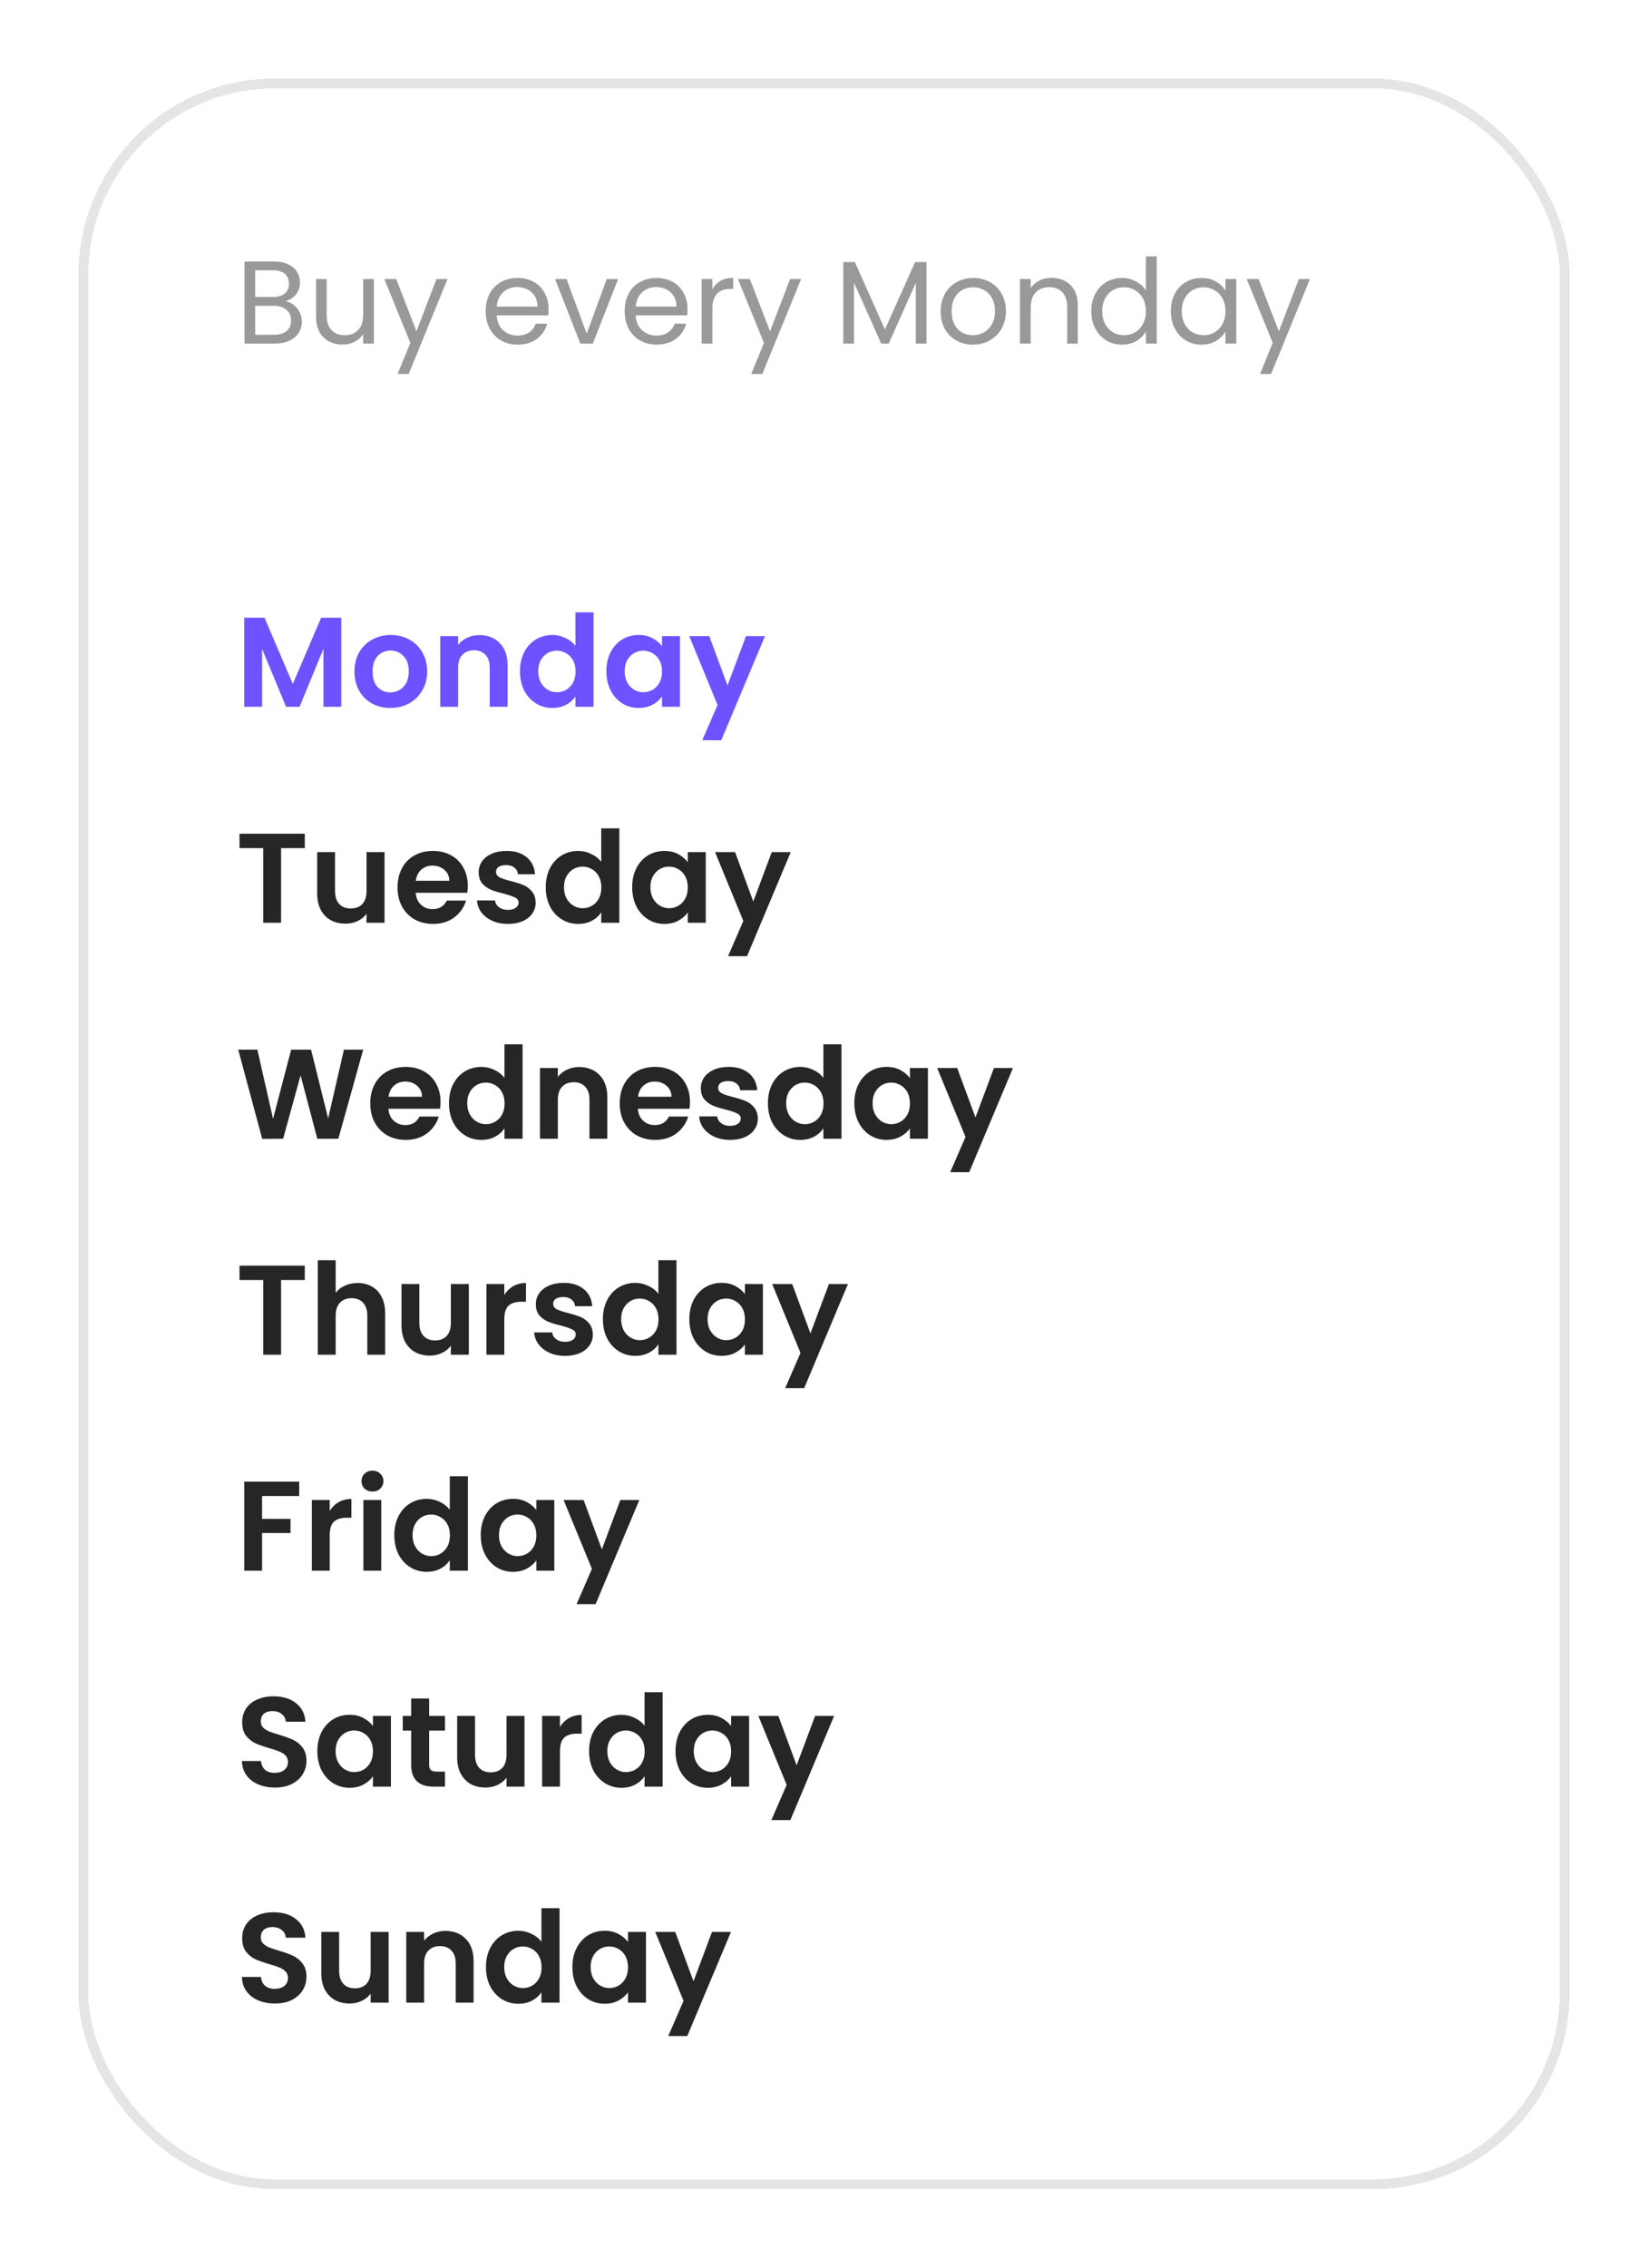 <svg width="168" height="231" viewBox="0 0 168 231" fill="none" xmlns="http://www.w3.org/2000/svg">
<g filter="url(#filter0_d_6588_24513)">
<rect x="8" y="4" width="152" height="215" rx="20" fill="white" shape-rendering="crispEdges"/>
<rect x="8.5" y="4.5" width="151" height="214" rx="19.5" stroke="#E6E5E5" shape-rendering="crispEdges"/>
<path d="M29.112 26.692C29.416 26.74 29.692 26.864 29.94 27.064C30.196 27.264 30.396 27.512 30.54 27.808C30.692 28.104 30.768 28.42 30.768 28.756C30.768 29.18 30.66 29.564 30.444 29.908C30.228 30.244 29.912 30.512 29.496 30.712C29.088 30.904 28.604 31 28.044 31H24.924V22.636H27.924C28.492 22.636 28.976 22.732 29.376 22.924C29.776 23.108 30.076 23.36 30.276 23.68C30.476 24 30.576 24.36 30.576 24.76C30.576 25.256 30.44 25.668 30.168 25.996C29.904 26.316 29.552 26.548 29.112 26.692ZM26.016 26.248H27.852C28.364 26.248 28.76 26.128 29.04 25.888C29.32 25.648 29.46 25.316 29.46 24.892C29.46 24.468 29.32 24.136 29.04 23.896C28.76 23.656 28.356 23.536 27.828 23.536H26.016V26.248ZM27.948 30.1C28.492 30.1 28.916 29.972 29.22 29.716C29.524 29.46 29.676 29.104 29.676 28.648C29.676 28.184 29.516 27.82 29.196 27.556C28.876 27.284 28.448 27.148 27.912 27.148H26.016V30.1H27.948ZM38.115 24.424V31H37.023V30.028C36.815 30.364 36.523 30.628 36.147 30.82C35.779 31.004 35.371 31.096 34.923 31.096C34.411 31.096 33.951 30.992 33.543 30.784C33.135 30.568 32.811 30.248 32.571 29.824C32.339 29.4 32.223 28.884 32.223 28.276V24.424H33.303V28.132C33.303 28.78 33.467 29.28 33.795 29.632C34.123 29.976 34.571 30.148 35.139 30.148C35.723 30.148 36.183 29.968 36.519 29.608C36.855 29.248 37.023 28.724 37.023 28.036V24.424H38.115ZM45.623 24.424L41.663 34.096H40.535L41.831 30.928L39.179 24.424H40.391L42.455 29.752L44.495 24.424H45.623ZM55.92 27.46C55.92 27.668 55.908 27.888 55.884 28.12H50.628C50.668 28.768 50.888 29.276 51.288 29.644C51.696 30.004 52.188 30.184 52.764 30.184C53.236 30.184 53.628 30.076 53.94 29.86C54.26 29.636 54.484 29.34 54.612 28.972H55.788C55.612 29.604 55.26 30.12 54.732 30.52C54.204 30.912 53.548 31.108 52.764 31.108C52.14 31.108 51.58 30.968 51.084 30.688C50.596 30.408 50.212 30.012 49.932 29.5C49.652 28.98 49.512 28.38 49.512 27.7C49.512 27.02 49.648 26.424 49.92 25.912C50.192 25.4 50.572 25.008 51.06 24.736C51.556 24.456 52.124 24.316 52.764 24.316C53.388 24.316 53.94 24.452 54.42 24.724C54.9 24.996 55.268 25.372 55.524 25.852C55.788 26.324 55.92 26.86 55.92 27.46ZM54.792 27.232C54.792 26.816 54.7 26.46 54.516 26.164C54.332 25.86 54.08 25.632 53.76 25.48C53.448 25.32 53.1 25.24 52.716 25.24C52.164 25.24 51.692 25.416 51.3 25.768C50.916 26.12 50.696 26.608 50.64 27.232H54.792ZM59.809 29.992L61.849 24.424H63.014L60.434 31H59.161L56.581 24.424H57.758L59.809 29.992ZM70.088 27.46C70.088 27.668 70.076 27.888 70.052 28.12H64.796C64.836 28.768 65.056 29.276 65.456 29.644C65.864 30.004 66.356 30.184 66.932 30.184C67.404 30.184 67.796 30.076 68.108 29.86C68.428 29.636 68.652 29.34 68.78 28.972H69.956C69.78 29.604 69.428 30.12 68.9 30.52C68.372 30.912 67.716 31.108 66.932 31.108C66.308 31.108 65.748 30.968 65.252 30.688C64.764 30.408 64.38 30.012 64.1 29.5C63.82 28.98 63.68 28.38 63.68 27.7C63.68 27.02 63.816 26.424 64.088 25.912C64.36 25.4 64.74 25.008 65.228 24.736C65.724 24.456 66.292 24.316 66.932 24.316C67.556 24.316 68.108 24.452 68.588 24.724C69.068 24.996 69.436 25.372 69.692 25.852C69.956 26.324 70.088 26.86 70.088 27.46ZM68.96 27.232C68.96 26.816 68.868 26.46 68.684 26.164C68.5 25.86 68.248 25.632 67.928 25.48C67.616 25.32 67.268 25.24 66.884 25.24C66.332 25.24 65.86 25.416 65.468 25.768C65.084 26.12 64.864 26.608 64.808 27.232H68.96ZM72.621 25.492C72.814 25.116 73.085 24.824 73.438 24.616C73.797 24.408 74.234 24.304 74.746 24.304V25.432H74.457C73.234 25.432 72.621 26.096 72.621 27.424V31H71.529V24.424H72.621V25.492ZM81.67 24.424L77.71 34.096H76.582L77.878 30.928L75.226 24.424H76.438L78.502 29.752L80.542 24.424H81.67ZM94.451 22.696V31H93.359V24.808L90.599 31H89.831L87.059 24.796V31H85.967V22.696H87.143L90.215 29.56L93.287 22.696H94.451ZM99.171 31.108C98.555 31.108 97.995 30.968 97.491 30.688C96.995 30.408 96.603 30.012 96.315 29.5C96.035 28.98 95.895 28.38 95.895 27.7C95.895 27.028 96.039 26.436 96.327 25.924C96.623 25.404 97.023 25.008 97.527 24.736C98.031 24.456 98.595 24.316 99.219 24.316C99.843 24.316 100.407 24.456 100.911 24.736C101.415 25.008 101.811 25.4 102.099 25.912C102.395 26.424 102.543 27.02 102.543 27.7C102.543 28.38 102.391 28.98 102.087 29.5C101.791 30.012 101.387 30.408 100.875 30.688C100.363 30.968 99.795 31.108 99.171 31.108ZM99.171 30.148C99.563 30.148 99.931 30.056 100.275 29.872C100.619 29.688 100.895 29.412 101.103 29.044C101.319 28.676 101.427 28.228 101.427 27.7C101.427 27.172 101.323 26.724 101.115 26.356C100.907 25.988 100.635 25.716 100.299 25.54C99.963 25.356 99.599 25.264 99.207 25.264C98.807 25.264 98.439 25.356 98.103 25.54C97.775 25.716 97.511 25.988 97.311 26.356C97.111 26.724 97.011 27.172 97.011 27.7C97.011 28.236 97.107 28.688 97.299 29.056C97.499 29.424 97.763 29.7 98.091 29.884C98.419 30.06 98.779 30.148 99.171 30.148ZM107.183 24.304C107.983 24.304 108.631 24.548 109.127 25.036C109.623 25.516 109.871 26.212 109.871 27.124V31H108.791V27.28C108.791 26.624 108.627 26.124 108.299 25.78C107.971 25.428 107.523 25.252 106.955 25.252C106.379 25.252 105.919 25.432 105.575 25.792C105.239 26.152 105.071 26.676 105.071 27.364V31H103.979V24.424H105.071V25.36C105.287 25.024 105.579 24.764 105.947 24.58C106.323 24.396 106.735 24.304 107.183 24.304ZM111.246 27.688C111.246 27.016 111.382 26.428 111.654 25.924C111.926 25.412 112.298 25.016 112.77 24.736C113.25 24.456 113.786 24.316 114.378 24.316C114.89 24.316 115.366 24.436 115.806 24.676C116.246 24.908 116.582 25.216 116.814 25.6V22.12H117.918V31H116.814V29.764C116.598 30.156 116.278 30.48 115.854 30.736C115.43 30.984 114.934 31.108 114.366 31.108C113.782 31.108 113.25 30.964 112.77 30.676C112.298 30.388 111.926 29.984 111.654 29.464C111.382 28.944 111.246 28.352 111.246 27.688ZM116.814 27.7C116.814 27.204 116.714 26.772 116.514 26.404C116.314 26.036 116.042 25.756 115.698 25.564C115.362 25.364 114.99 25.264 114.582 25.264C114.174 25.264 113.802 25.36 113.466 25.552C113.13 25.744 112.862 26.024 112.662 26.392C112.462 26.76 112.362 27.192 112.362 27.688C112.362 28.192 112.462 28.632 112.662 29.008C112.862 29.376 113.13 29.66 113.466 29.86C113.802 30.052 114.174 30.148 114.582 30.148C114.99 30.148 115.362 30.052 115.698 29.86C116.042 29.66 116.314 29.376 116.514 29.008C116.714 28.632 116.814 28.196 116.814 27.7ZM119.356 27.688C119.356 27.016 119.492 26.428 119.764 25.924C120.036 25.412 120.408 25.016 120.88 24.736C121.36 24.456 121.892 24.316 122.476 24.316C123.052 24.316 123.552 24.44 123.976 24.688C124.4 24.936 124.716 25.248 124.924 25.624V24.424H126.028V31H124.924V29.776C124.708 30.16 124.384 30.48 123.952 30.736C123.528 30.984 123.032 31.108 122.464 31.108C121.88 31.108 121.352 30.964 120.88 30.676C120.408 30.388 120.036 29.984 119.764 29.464C119.492 28.944 119.356 28.352 119.356 27.688ZM124.924 27.7C124.924 27.204 124.824 26.772 124.624 26.404C124.424 26.036 124.152 25.756 123.808 25.564C123.472 25.364 123.1 25.264 122.692 25.264C122.284 25.264 121.912 25.36 121.576 25.552C121.24 25.744 120.972 26.024 120.772 26.392C120.572 26.76 120.472 27.192 120.472 27.688C120.472 28.192 120.572 28.632 120.772 29.008C120.972 29.376 121.24 29.66 121.576 29.86C121.912 30.052 122.284 30.148 122.692 30.148C123.1 30.148 123.472 30.052 123.808 29.86C124.152 29.66 124.424 29.376 124.624 29.008C124.824 28.632 124.924 28.196 124.924 27.7ZM133.537 24.424L129.577 34.096H128.449L129.745 30.928L127.093 24.424H128.305L130.369 29.752L132.409 24.424H133.537Z" fill="#999999"/>
<path d="M34.79 58.926V68H32.97V62.098L30.539 68H29.161L26.717 62.098V68H24.897V58.926H26.964L29.85 65.673L32.736 58.926H34.79ZM39.787 68.117C39.094 68.117 38.47 67.965 37.915 67.662C37.361 67.35 36.923 66.912 36.602 66.349C36.29 65.786 36.134 65.136 36.134 64.399C36.134 63.662 36.295 63.012 36.615 62.449C36.945 61.886 37.391 61.452 37.954 61.149C38.518 60.837 39.146 60.681 39.839 60.681C40.533 60.681 41.161 60.837 41.724 61.149C42.288 61.452 42.73 61.886 43.05 62.449C43.38 63.012 43.544 63.662 43.544 64.399C43.544 65.136 43.375 65.786 43.037 66.349C42.708 66.912 42.257 67.35 41.685 67.662C41.122 67.965 40.489 68.117 39.787 68.117ZM39.787 66.531C40.117 66.531 40.424 66.453 40.71 66.297C41.005 66.132 41.239 65.89 41.412 65.569C41.586 65.248 41.672 64.858 41.672 64.399C41.672 63.714 41.49 63.19 41.126 62.826C40.771 62.453 40.333 62.267 39.813 62.267C39.293 62.267 38.856 62.453 38.5 62.826C38.154 63.19 37.98 63.714 37.98 64.399C37.98 65.084 38.149 65.612 38.487 65.985C38.834 66.349 39.267 66.531 39.787 66.531ZM48.87 60.694C49.728 60.694 50.422 60.967 50.95 61.513C51.479 62.05 51.743 62.804 51.743 63.775V68H49.923V64.022C49.923 63.45 49.78 63.012 49.494 62.709C49.208 62.397 48.818 62.241 48.324 62.241C47.822 62.241 47.423 62.397 47.128 62.709C46.842 63.012 46.699 63.45 46.699 64.022V68H44.879V60.798H46.699V61.695C46.942 61.383 47.25 61.14 47.622 60.967C48.004 60.785 48.42 60.694 48.87 60.694ZM53.006 64.373C53.006 63.645 53.149 62.999 53.435 62.436C53.73 61.873 54.129 61.439 54.631 61.136C55.134 60.833 55.693 60.681 56.308 60.681C56.776 60.681 57.222 60.785 57.647 60.993C58.072 61.192 58.41 61.461 58.661 61.799V58.38H60.507V68H58.661V66.934C58.436 67.289 58.12 67.575 57.712 67.792C57.305 68.009 56.833 68.117 56.295 68.117C55.688 68.117 55.134 67.961 54.631 67.649C54.129 67.337 53.73 66.899 53.435 66.336C53.149 65.764 53.006 65.11 53.006 64.373ZM58.674 64.399C58.674 63.957 58.587 63.58 58.414 63.268C58.241 62.947 58.007 62.705 57.712 62.54C57.417 62.367 57.101 62.28 56.763 62.28C56.425 62.28 56.113 62.362 55.827 62.527C55.541 62.692 55.307 62.934 55.125 63.255C54.952 63.567 54.865 63.94 54.865 64.373C54.865 64.806 54.952 65.188 55.125 65.517C55.307 65.838 55.541 66.085 55.827 66.258C56.122 66.431 56.434 66.518 56.763 66.518C57.101 66.518 57.417 66.436 57.712 66.271C58.007 66.098 58.241 65.855 58.414 65.543C58.587 65.222 58.674 64.841 58.674 64.399ZM61.817 64.373C61.817 63.645 61.96 62.999 62.246 62.436C62.54 61.873 62.935 61.439 63.429 61.136C63.931 60.833 64.49 60.681 65.106 60.681C65.643 60.681 66.111 60.789 66.51 61.006C66.917 61.223 67.242 61.496 67.485 61.825V60.798H69.318V68H67.485V66.947C67.251 67.285 66.926 67.567 66.51 67.792C66.102 68.009 65.63 68.117 65.093 68.117C64.486 68.117 63.931 67.961 63.429 67.649C62.935 67.337 62.54 66.899 62.246 66.336C61.96 65.764 61.817 65.11 61.817 64.373ZM67.485 64.399C67.485 63.957 67.398 63.58 67.225 63.268C67.051 62.947 66.817 62.705 66.523 62.54C66.228 62.367 65.912 62.28 65.574 62.28C65.236 62.28 64.924 62.362 64.638 62.527C64.352 62.692 64.118 62.934 63.936 63.255C63.762 63.567 63.676 63.94 63.676 64.373C63.676 64.806 63.762 65.188 63.936 65.517C64.118 65.838 64.352 66.085 64.638 66.258C64.932 66.431 65.244 66.518 65.574 66.518C65.912 66.518 66.228 66.436 66.523 66.271C66.817 66.098 67.051 65.855 67.225 65.543C67.398 65.222 67.485 64.841 67.485 64.399ZM77.985 60.798L73.526 71.406H71.589L73.149 67.818L70.263 60.798H72.304L74.163 65.829L76.048 60.798H77.985Z" fill="#6E52FF"/>
<path d="M31.072 80.926V82.395H28.654V90H26.834V82.395H24.416V80.926H31.072ZM39.199 82.798V90H37.366V89.09C37.132 89.402 36.824 89.649 36.443 89.831C36.07 90.004 35.663 90.091 35.221 90.091C34.658 90.091 34.159 89.974 33.726 89.74C33.293 89.497 32.95 89.146 32.699 88.687C32.456 88.219 32.335 87.664 32.335 87.023V82.798H34.155V86.763C34.155 87.335 34.298 87.777 34.584 88.089C34.87 88.392 35.26 88.544 35.754 88.544C36.257 88.544 36.651 88.392 36.937 88.089C37.223 87.777 37.366 87.335 37.366 86.763V82.798H39.199ZM47.69 86.243C47.69 86.503 47.672 86.737 47.638 86.945H42.373C42.416 87.465 42.598 87.872 42.919 88.167C43.239 88.462 43.634 88.609 44.102 88.609C44.778 88.609 45.259 88.319 45.545 87.738H47.508C47.3 88.431 46.901 89.003 46.312 89.454C45.722 89.896 44.999 90.117 44.141 90.117C43.447 90.117 42.823 89.965 42.269 89.662C41.723 89.35 41.294 88.912 40.982 88.349C40.678 87.786 40.527 87.136 40.527 86.399C40.527 85.654 40.678 84.999 40.982 84.436C41.285 83.873 41.71 83.439 42.256 83.136C42.802 82.833 43.43 82.681 44.141 82.681C44.825 82.681 45.436 82.828 45.974 83.123C46.52 83.418 46.94 83.838 47.235 84.384C47.538 84.921 47.69 85.541 47.69 86.243ZM45.805 85.723C45.796 85.255 45.627 84.882 45.298 84.605C44.968 84.319 44.565 84.176 44.089 84.176C43.638 84.176 43.257 84.315 42.945 84.592C42.641 84.861 42.455 85.238 42.386 85.723H45.805ZM51.774 90.117C51.185 90.117 50.656 90.013 50.188 89.805C49.72 89.588 49.347 89.298 49.07 88.934C48.801 88.57 48.654 88.167 48.628 87.725H50.461C50.496 88.002 50.63 88.232 50.864 88.414C51.107 88.596 51.406 88.687 51.761 88.687C52.108 88.687 52.376 88.618 52.567 88.479C52.766 88.34 52.866 88.163 52.866 87.946C52.866 87.712 52.745 87.539 52.502 87.426C52.268 87.305 51.891 87.175 51.371 87.036C50.834 86.906 50.392 86.772 50.045 86.633C49.707 86.494 49.412 86.282 49.161 85.996C48.918 85.71 48.797 85.324 48.797 84.839C48.797 84.44 48.91 84.076 49.135 83.747C49.369 83.418 49.698 83.158 50.123 82.967C50.556 82.776 51.063 82.681 51.644 82.681C52.502 82.681 53.187 82.898 53.698 83.331C54.209 83.756 54.491 84.332 54.543 85.06H52.801C52.775 84.774 52.654 84.549 52.437 84.384C52.229 84.211 51.947 84.124 51.592 84.124C51.263 84.124 51.007 84.185 50.825 84.306C50.652 84.427 50.565 84.596 50.565 84.813C50.565 85.056 50.686 85.242 50.929 85.372C51.172 85.493 51.549 85.619 52.06 85.749C52.58 85.879 53.009 86.013 53.347 86.152C53.685 86.291 53.975 86.507 54.218 86.802C54.469 87.088 54.599 87.469 54.608 87.946C54.608 88.362 54.491 88.735 54.257 89.064C54.032 89.393 53.702 89.653 53.269 89.844C52.844 90.026 52.346 90.117 51.774 90.117ZM55.634 86.373C55.634 85.645 55.777 84.999 56.063 84.436C56.358 83.873 56.756 83.439 57.259 83.136C57.762 82.833 58.321 82.681 58.936 82.681C59.404 82.681 59.85 82.785 60.275 82.993C60.7 83.192 61.038 83.461 61.289 83.799V80.38H63.135V90H61.289V88.934C61.064 89.289 60.747 89.575 60.34 89.792C59.933 90.009 59.46 90.117 58.923 90.117C58.316 90.117 57.762 89.961 57.259 89.649C56.756 89.337 56.358 88.899 56.063 88.336C55.777 87.764 55.634 87.11 55.634 86.373ZM61.302 86.399C61.302 85.957 61.215 85.58 61.042 85.268C60.869 84.947 60.635 84.705 60.34 84.54C60.045 84.367 59.729 84.28 59.391 84.28C59.053 84.28 58.741 84.362 58.455 84.527C58.169 84.692 57.935 84.934 57.753 85.255C57.58 85.567 57.493 85.94 57.493 86.373C57.493 86.806 57.58 87.188 57.753 87.517C57.935 87.838 58.169 88.085 58.455 88.258C58.75 88.431 59.062 88.518 59.391 88.518C59.729 88.518 60.045 88.436 60.34 88.271C60.635 88.098 60.869 87.855 61.042 87.543C61.215 87.222 61.302 86.841 61.302 86.399ZM64.445 86.373C64.445 85.645 64.588 84.999 64.874 84.436C65.168 83.873 65.563 83.439 66.057 83.136C66.559 82.833 67.118 82.681 67.734 82.681C68.271 82.681 68.739 82.789 69.138 83.006C69.545 83.223 69.87 83.496 70.113 83.825V82.798H71.946V90H70.113V88.947C69.879 89.285 69.554 89.567 69.138 89.792C68.73 90.009 68.258 90.117 67.721 90.117C67.114 90.117 66.559 89.961 66.057 89.649C65.563 89.337 65.168 88.899 64.874 88.336C64.588 87.764 64.445 87.11 64.445 86.373ZM70.113 86.399C70.113 85.957 70.026 85.58 69.853 85.268C69.679 84.947 69.445 84.705 69.151 84.54C68.856 84.367 68.54 84.28 68.202 84.28C67.864 84.28 67.552 84.362 67.266 84.527C66.98 84.692 66.746 84.934 66.564 85.255C66.39 85.567 66.304 85.94 66.304 86.373C66.304 86.806 66.39 87.188 66.564 87.517C66.746 87.838 66.98 88.085 67.266 88.258C67.56 88.431 67.872 88.518 68.202 88.518C68.54 88.518 68.856 88.436 69.151 88.271C69.445 88.098 69.679 87.855 69.853 87.543C70.026 87.222 70.113 86.841 70.113 86.399ZM80.613 82.798L76.154 93.406H74.217L75.777 89.818L72.891 82.798H74.932L76.791 87.829L78.676 82.798H80.613Z" fill="#262626"/>
<path d="M37.026 102.926L34.491 112H32.346L30.643 105.539L28.862 112L26.73 112.013L24.286 102.926H26.236L27.835 109.972L29.681 102.926H31.709L33.451 109.933L35.063 102.926H37.026ZM44.909 108.243C44.909 108.503 44.892 108.737 44.857 108.945H39.592C39.636 109.465 39.818 109.872 40.138 110.167C40.459 110.462 40.853 110.609 41.321 110.609C41.997 110.609 42.478 110.319 42.764 109.738H44.727C44.519 110.431 44.121 111.003 43.531 111.454C42.942 111.896 42.218 112.117 41.36 112.117C40.667 112.117 40.043 111.965 39.488 111.662C38.942 111.35 38.513 110.912 38.201 110.349C37.898 109.786 37.746 109.136 37.746 108.399C37.746 107.654 37.898 106.999 38.201 106.436C38.505 105.873 38.929 105.439 39.475 105.136C40.021 104.833 40.65 104.681 41.36 104.681C42.045 104.681 42.656 104.828 43.193 105.123C43.739 105.418 44.16 105.838 44.454 106.384C44.758 106.921 44.909 107.541 44.909 108.243ZM43.024 107.723C43.016 107.255 42.847 106.882 42.517 106.605C42.188 106.319 41.785 106.176 41.308 106.176C40.858 106.176 40.476 106.315 40.164 106.592C39.861 106.861 39.675 107.238 39.605 107.723H43.024ZM45.77 108.373C45.77 107.645 45.913 106.999 46.199 106.436C46.493 105.873 46.892 105.439 47.395 105.136C47.898 104.833 48.456 104.681 49.072 104.681C49.54 104.681 49.986 104.785 50.411 104.993C50.836 105.192 51.173 105.461 51.425 105.799V102.38H53.271V112H51.425V110.934C51.2 111.289 50.883 111.575 50.476 111.792C50.069 112.009 49.596 112.117 49.059 112.117C48.452 112.117 47.898 111.961 47.395 111.649C46.892 111.337 46.493 110.899 46.199 110.336C45.913 109.764 45.77 109.11 45.77 108.373ZM51.438 108.399C51.438 107.957 51.351 107.58 51.178 107.268C51.005 106.947 50.77 106.705 50.476 106.54C50.181 106.367 49.865 106.28 49.527 106.28C49.189 106.28 48.877 106.362 48.591 106.527C48.305 106.692 48.071 106.934 47.889 107.255C47.715 107.567 47.629 107.94 47.629 108.373C47.629 108.806 47.715 109.188 47.889 109.517C48.071 109.838 48.305 110.085 48.591 110.258C48.886 110.431 49.197 110.518 49.527 110.518C49.865 110.518 50.181 110.436 50.476 110.271C50.77 110.098 51.005 109.855 51.178 109.543C51.351 109.222 51.438 108.841 51.438 108.399ZM59.039 104.694C59.897 104.694 60.591 104.967 61.119 105.513C61.648 106.05 61.912 106.804 61.912 107.775V112H60.092V108.022C60.092 107.45 59.949 107.012 59.663 106.709C59.377 106.397 58.987 106.241 58.493 106.241C57.991 106.241 57.592 106.397 57.297 106.709C57.011 107.012 56.868 107.45 56.868 108.022V112H55.048V104.798H56.868V105.695C57.111 105.383 57.419 105.14 57.791 104.967C58.173 104.785 58.589 104.694 59.039 104.694ZM70.338 108.243C70.338 108.503 70.321 108.737 70.286 108.945H65.021C65.064 109.465 65.246 109.872 65.567 110.167C65.888 110.462 66.282 110.609 66.75 110.609C67.426 110.609 67.907 110.319 68.193 109.738H70.156C69.948 110.431 69.549 111.003 68.96 111.454C68.371 111.896 67.647 112.117 66.789 112.117C66.096 112.117 65.472 111.965 64.917 111.662C64.371 111.35 63.942 110.912 63.63 110.349C63.327 109.786 63.175 109.136 63.175 108.399C63.175 107.654 63.327 106.999 63.63 106.436C63.933 105.873 64.358 105.439 64.904 105.136C65.45 104.833 66.078 104.681 66.789 104.681C67.474 104.681 68.085 104.828 68.622 105.123C69.168 105.418 69.588 105.838 69.883 106.384C70.186 106.921 70.338 107.541 70.338 108.243ZM68.453 107.723C68.444 107.255 68.275 106.882 67.946 106.605C67.617 106.319 67.214 106.176 66.737 106.176C66.286 106.176 65.905 106.315 65.593 106.592C65.29 106.861 65.103 107.238 65.034 107.723H68.453ZM74.422 112.117C73.833 112.117 73.305 112.013 72.837 111.805C72.368 111.588 71.996 111.298 71.719 110.934C71.45 110.57 71.302 110.167 71.276 109.725H73.109C73.144 110.002 73.278 110.232 73.513 110.414C73.755 110.596 74.054 110.687 74.409 110.687C74.756 110.687 75.025 110.618 75.216 110.479C75.415 110.34 75.514 110.163 75.514 109.946C75.514 109.712 75.393 109.539 75.15 109.426C74.916 109.305 74.54 109.175 74.019 109.036C73.482 108.906 73.04 108.772 72.694 108.633C72.356 108.494 72.061 108.282 71.809 107.996C71.567 107.71 71.445 107.324 71.445 106.839C71.445 106.44 71.558 106.076 71.784 105.747C72.017 105.418 72.347 105.158 72.772 104.967C73.205 104.776 73.712 104.681 74.293 104.681C75.15 104.681 75.835 104.898 76.347 105.331C76.858 105.756 77.139 106.332 77.192 107.06H75.45C75.424 106.774 75.302 106.549 75.085 106.384C74.877 106.211 74.596 106.124 74.24 106.124C73.911 106.124 73.656 106.185 73.474 106.306C73.3 106.427 73.213 106.596 73.213 106.813C73.213 107.056 73.335 107.242 73.578 107.372C73.82 107.493 74.197 107.619 74.709 107.749C75.228 107.879 75.657 108.013 75.996 108.152C76.334 108.291 76.624 108.507 76.867 108.802C77.118 109.088 77.248 109.469 77.257 109.946C77.257 110.362 77.139 110.735 76.906 111.064C76.68 111.393 76.351 111.653 75.918 111.844C75.493 112.026 74.995 112.117 74.422 112.117ZM78.282 108.373C78.282 107.645 78.425 106.999 78.712 106.436C79.006 105.873 79.405 105.439 79.907 105.136C80.41 104.833 80.969 104.681 81.585 104.681C82.052 104.681 82.499 104.785 82.924 104.993C83.348 105.192 83.686 105.461 83.938 105.799V102.38H85.784V112H83.938V110.934C83.712 111.289 83.396 111.575 82.989 111.792C82.581 112.009 82.109 112.117 81.572 112.117C80.965 112.117 80.41 111.961 79.907 111.649C79.405 111.337 79.006 110.899 78.712 110.336C78.425 109.764 78.282 109.11 78.282 108.373ZM83.951 108.399C83.951 107.957 83.864 107.58 83.691 107.268C83.517 106.947 83.283 106.705 82.989 106.54C82.694 106.367 82.377 106.28 82.04 106.28C81.701 106.28 81.389 106.362 81.103 106.527C80.817 106.692 80.584 106.934 80.401 107.255C80.228 107.567 80.141 107.94 80.141 108.373C80.141 108.806 80.228 109.188 80.401 109.517C80.584 109.838 80.817 110.085 81.103 110.258C81.398 110.431 81.71 110.518 82.04 110.518C82.377 110.518 82.694 110.436 82.989 110.271C83.283 110.098 83.517 109.855 83.691 109.543C83.864 109.222 83.951 108.841 83.951 108.399ZM87.093 108.373C87.093 107.645 87.236 106.999 87.522 106.436C87.817 105.873 88.211 105.439 88.705 105.136C89.208 104.833 89.767 104.681 90.382 104.681C90.919 104.681 91.387 104.789 91.786 105.006C92.193 105.223 92.518 105.496 92.761 105.825V104.798H94.594V112H92.761V110.947C92.527 111.285 92.202 111.567 91.786 111.792C91.379 112.009 90.906 112.117 90.369 112.117C89.762 112.117 89.208 111.961 88.705 111.649C88.211 111.337 87.817 110.899 87.522 110.336C87.236 109.764 87.093 109.11 87.093 108.373ZM92.761 108.399C92.761 107.957 92.674 107.58 92.501 107.268C92.328 106.947 92.094 106.705 91.799 106.54C91.504 106.367 91.188 106.28 90.85 106.28C90.512 106.28 90.2 106.362 89.914 106.527C89.628 106.692 89.394 106.934 89.212 107.255C89.039 107.567 88.952 107.94 88.952 108.373C88.952 108.806 89.039 109.188 89.212 109.517C89.394 109.838 89.628 110.085 89.914 110.258C90.209 110.431 90.521 110.518 90.85 110.518C91.188 110.518 91.504 110.436 91.799 110.271C92.094 110.098 92.328 109.855 92.501 109.543C92.674 109.222 92.761 108.841 92.761 108.399ZM103.262 104.798L98.803 115.406H96.866L98.426 111.818L95.54 104.798H97.581L99.44 109.829L101.325 104.798H103.262Z" fill="#262626"/>
<path d="M31.072 124.926V126.395H28.654V134H26.834V126.395H24.416V124.926H31.072ZM36.456 126.694C37.002 126.694 37.487 126.815 37.912 127.058C38.337 127.292 38.666 127.643 38.9 128.111C39.143 128.57 39.264 129.125 39.264 129.775V134H37.444V130.022C37.444 129.45 37.301 129.012 37.015 128.709C36.729 128.397 36.339 128.241 35.845 128.241C35.342 128.241 34.944 128.397 34.649 128.709C34.363 129.012 34.22 129.45 34.22 130.022V134H32.4V124.38H34.22V127.695C34.454 127.383 34.766 127.14 35.156 126.967C35.546 126.785 35.979 126.694 36.456 126.694ZM47.794 126.798V134H45.961V133.09C45.727 133.402 45.419 133.649 45.038 133.831C44.665 134.004 44.258 134.091 43.816 134.091C43.252 134.091 42.754 133.974 42.321 133.74C41.887 133.497 41.545 133.146 41.294 132.687C41.051 132.219 40.93 131.664 40.93 131.023V126.798H42.75V130.763C42.75 131.335 42.893 131.777 43.179 132.089C43.465 132.392 43.855 132.544 44.349 132.544C44.851 132.544 45.246 132.392 45.532 132.089C45.818 131.777 45.961 131.335 45.961 130.763V126.798H47.794ZM51.409 127.916C51.643 127.535 51.947 127.236 52.319 127.019C52.701 126.802 53.134 126.694 53.619 126.694V128.605H53.138C52.566 128.605 52.133 128.739 51.838 129.008C51.552 129.277 51.409 129.745 51.409 130.412V134H49.589V126.798H51.409V127.916ZM57.601 134.117C57.012 134.117 56.483 134.013 56.015 133.805C55.547 133.588 55.175 133.298 54.897 132.934C54.629 132.57 54.481 132.167 54.455 131.725H56.288C56.323 132.002 56.457 132.232 56.691 132.414C56.934 132.596 57.233 132.687 57.588 132.687C57.935 132.687 58.204 132.618 58.394 132.479C58.594 132.34 58.693 132.163 58.693 131.946C58.693 131.712 58.572 131.539 58.329 131.426C58.095 131.305 57.718 131.175 57.198 131.036C56.661 130.906 56.219 130.772 55.872 130.633C55.534 130.494 55.24 130.282 54.988 129.996C54.746 129.71 54.624 129.324 54.624 128.839C54.624 128.44 54.737 128.076 54.962 127.747C55.196 127.418 55.526 127.158 55.95 126.967C56.384 126.776 56.891 126.681 57.471 126.681C58.329 126.681 59.014 126.898 59.525 127.331C60.037 127.756 60.318 128.332 60.37 129.06H58.628C58.602 128.774 58.481 128.549 58.264 128.384C58.056 128.211 57.775 128.124 57.419 128.124C57.09 128.124 56.834 128.185 56.652 128.306C56.479 128.427 56.392 128.596 56.392 128.813C56.392 129.056 56.514 129.242 56.756 129.372C56.999 129.493 57.376 129.619 57.887 129.749C58.407 129.879 58.836 130.013 59.174 130.152C59.512 130.291 59.803 130.507 60.045 130.802C60.297 131.088 60.427 131.469 60.435 131.946C60.435 132.362 60.318 132.735 60.084 133.064C59.859 133.393 59.53 133.653 59.096 133.844C58.672 134.026 58.173 134.117 57.601 134.117ZM61.461 130.373C61.461 129.645 61.604 128.999 61.89 128.436C62.185 127.873 62.584 127.439 63.086 127.136C63.589 126.833 64.148 126.681 64.763 126.681C65.231 126.681 65.678 126.785 66.102 126.993C66.527 127.192 66.865 127.461 67.116 127.799V124.38H68.962V134H67.116V132.934C66.891 133.289 66.575 133.575 66.167 133.792C65.76 134.009 65.288 134.117 64.75 134.117C64.144 134.117 63.589 133.961 63.086 133.649C62.584 133.337 62.185 132.899 61.89 132.336C61.604 131.764 61.461 131.11 61.461 130.373ZM67.129 130.399C67.129 129.957 67.043 129.58 66.869 129.268C66.696 128.947 66.462 128.705 66.167 128.54C65.873 128.367 65.556 128.28 65.218 128.28C64.88 128.28 64.568 128.362 64.282 128.527C63.996 128.692 63.762 128.934 63.58 129.255C63.407 129.567 63.32 129.94 63.32 130.373C63.32 130.806 63.407 131.188 63.58 131.517C63.762 131.838 63.996 132.085 64.282 132.258C64.577 132.431 64.889 132.518 65.218 132.518C65.556 132.518 65.873 132.436 66.167 132.271C66.462 132.098 66.696 131.855 66.869 131.543C67.043 131.222 67.129 130.841 67.129 130.399ZM70.272 130.373C70.272 129.645 70.415 128.999 70.701 128.436C70.995 127.873 71.39 127.439 71.884 127.136C72.386 126.833 72.945 126.681 73.561 126.681C74.098 126.681 74.566 126.789 74.965 127.006C75.372 127.223 75.697 127.496 75.94 127.825V126.798H77.773V134H75.94V132.947C75.706 133.285 75.381 133.567 74.965 133.792C74.557 134.009 74.085 134.117 73.548 134.117C72.941 134.117 72.386 133.961 71.884 133.649C71.39 133.337 70.995 132.899 70.701 132.336C70.415 131.764 70.272 131.11 70.272 130.373ZM75.94 130.399C75.94 129.957 75.853 129.58 75.68 129.268C75.506 128.947 75.272 128.705 74.978 128.54C74.683 128.367 74.367 128.28 74.029 128.28C73.691 128.28 73.379 128.362 73.093 128.527C72.807 128.692 72.573 128.934 72.391 129.255C72.217 129.567 72.131 129.94 72.131 130.373C72.131 130.806 72.217 131.188 72.391 131.517C72.573 131.838 72.807 132.085 73.093 132.258C73.387 132.431 73.699 132.518 74.029 132.518C74.367 132.518 74.683 132.436 74.978 132.271C75.272 132.098 75.506 131.855 75.68 131.543C75.853 131.222 75.94 130.841 75.94 130.399ZM86.44 126.798L81.981 137.406H80.044L81.604 133.818L78.718 126.798H80.759L82.618 131.829L84.503 126.798H86.44Z" fill="#262626"/>
<path d="M30.5 146.926V148.395H26.717V150.722H29.616V152.165H26.717V156H24.897V146.926H30.5ZM33.611 149.916C33.845 149.535 34.148 149.236 34.521 149.019C34.902 148.802 35.335 148.694 35.821 148.694V150.605H35.34C34.768 150.605 34.334 150.739 34.04 151.008C33.754 151.277 33.611 151.745 33.611 152.412V156H31.791V148.798H33.611V149.916ZM37.969 147.94C37.649 147.94 37.38 147.84 37.163 147.641C36.955 147.433 36.851 147.177 36.851 146.874C36.851 146.571 36.955 146.319 37.163 146.12C37.38 145.912 37.649 145.808 37.969 145.808C38.29 145.808 38.554 145.912 38.762 146.12C38.979 146.319 39.087 146.571 39.087 146.874C39.087 147.177 38.979 147.433 38.762 147.641C38.554 147.84 38.29 147.94 37.969 147.94ZM38.866 148.798V156H37.046V148.798H38.866ZM40.197 152.373C40.197 151.645 40.34 150.999 40.626 150.436C40.92 149.873 41.319 149.439 41.822 149.136C42.324 148.833 42.883 148.681 43.499 148.681C43.967 148.681 44.413 148.785 44.838 148.993C45.262 149.192 45.6 149.461 45.852 149.799V146.38H47.698V156H45.852V154.934C45.626 155.289 45.31 155.575 44.903 155.792C44.495 156.009 44.023 156.117 43.486 156.117C42.879 156.117 42.324 155.961 41.822 155.649C41.319 155.337 40.92 154.899 40.626 154.336C40.34 153.764 40.197 153.11 40.197 152.373ZM45.865 152.399C45.865 151.957 45.778 151.58 45.605 151.268C45.431 150.947 45.197 150.705 44.903 150.54C44.608 150.367 44.292 150.28 43.954 150.28C43.616 150.28 43.304 150.362 43.018 150.527C42.732 150.692 42.498 150.934 42.316 151.255C42.142 151.567 42.056 151.94 42.056 152.373C42.056 152.806 42.142 153.188 42.316 153.517C42.498 153.838 42.732 154.085 43.018 154.258C43.312 154.431 43.624 154.518 43.954 154.518C44.292 154.518 44.608 154.436 44.903 154.271C45.197 154.098 45.431 153.855 45.605 153.543C45.778 153.222 45.865 152.841 45.865 152.399ZM49.007 152.373C49.007 151.645 49.15 150.999 49.436 150.436C49.731 149.873 50.125 149.439 50.619 149.136C51.122 148.833 51.681 148.681 52.296 148.681C52.834 148.681 53.301 148.789 53.7 149.006C54.108 149.223 54.432 149.496 54.675 149.825V148.798H56.508V156H54.675V154.947C54.441 155.285 54.116 155.567 53.7 155.792C53.293 156.009 52.821 156.117 52.283 156.117C51.676 156.117 51.122 155.961 50.619 155.649C50.125 155.337 49.731 154.899 49.436 154.336C49.15 153.764 49.007 153.11 49.007 152.373ZM54.675 152.399C54.675 151.957 54.589 151.58 54.415 151.268C54.242 150.947 54.008 150.705 53.713 150.54C53.419 150.367 53.102 150.28 52.764 150.28C52.426 150.28 52.114 150.362 51.828 150.527C51.542 150.692 51.308 150.934 51.126 151.255C50.953 151.567 50.866 151.94 50.866 152.373C50.866 152.806 50.953 153.188 51.126 153.517C51.308 153.838 51.542 154.085 51.828 154.258C52.123 154.431 52.435 154.518 52.764 154.518C53.102 154.518 53.419 154.436 53.713 154.271C54.008 154.098 54.242 153.855 54.415 153.543C54.589 153.222 54.675 152.841 54.675 152.399ZM65.176 148.798L60.717 159.406H58.78L60.34 155.818L57.454 148.798H59.495L61.354 153.829L63.239 148.798H65.176Z" fill="#262626"/>
<path d="M28.03 178.091C27.397 178.091 26.825 177.983 26.314 177.766C25.811 177.549 25.413 177.237 25.118 176.83C24.823 176.423 24.672 175.942 24.663 175.387H26.613C26.639 175.76 26.769 176.054 27.003 176.271C27.246 176.488 27.575 176.596 27.991 176.596C28.416 176.596 28.749 176.496 28.992 176.297C29.235 176.089 29.356 175.82 29.356 175.491C29.356 175.222 29.274 175.001 29.109 174.828C28.944 174.655 28.736 174.52 28.485 174.425C28.242 174.321 27.904 174.208 27.471 174.087C26.882 173.914 26.401 173.745 26.028 173.58C25.664 173.407 25.348 173.151 25.079 172.813C24.819 172.466 24.689 172.007 24.689 171.435C24.689 170.898 24.823 170.43 25.092 170.031C25.361 169.632 25.738 169.329 26.223 169.121C26.708 168.904 27.263 168.796 27.887 168.796C28.823 168.796 29.581 169.026 30.162 169.485C30.751 169.936 31.076 170.568 31.137 171.383H29.135C29.118 171.071 28.983 170.815 28.732 170.616C28.489 170.408 28.164 170.304 27.757 170.304C27.402 170.304 27.116 170.395 26.899 170.577C26.691 170.759 26.587 171.023 26.587 171.37C26.587 171.613 26.665 171.816 26.821 171.981C26.986 172.137 27.185 172.267 27.419 172.371C27.662 172.466 28 172.579 28.433 172.709C29.022 172.882 29.503 173.056 29.876 173.229C30.249 173.402 30.569 173.662 30.838 174.009C31.107 174.356 31.241 174.811 31.241 175.374C31.241 175.859 31.115 176.31 30.864 176.726C30.613 177.142 30.244 177.476 29.759 177.727C29.274 177.97 28.697 178.091 28.03 178.091ZM32.351 174.373C32.351 173.645 32.494 172.999 32.78 172.436C33.075 171.873 33.469 171.439 33.963 171.136C34.465 170.833 35.025 170.681 35.64 170.681C36.177 170.681 36.645 170.789 37.044 171.006C37.451 171.223 37.776 171.496 38.019 171.825V170.798H39.852V178H38.019V176.947C37.785 177.285 37.46 177.567 37.044 177.792C36.636 178.009 36.164 178.117 35.627 178.117C35.02 178.117 34.465 177.961 33.963 177.649C33.469 177.337 33.075 176.899 32.78 176.336C32.494 175.764 32.351 175.11 32.351 174.373ZM38.019 174.399C38.019 173.957 37.932 173.58 37.759 173.268C37.586 172.947 37.352 172.705 37.057 172.54C36.762 172.367 36.446 172.28 36.108 172.28C35.77 172.28 35.458 172.362 35.172 172.527C34.886 172.692 34.652 172.934 34.47 173.255C34.297 173.567 34.21 173.94 34.21 174.373C34.21 174.806 34.297 175.188 34.47 175.517C34.652 175.838 34.886 176.085 35.172 176.258C35.467 176.431 35.779 176.518 36.108 176.518C36.446 176.518 36.762 176.436 37.057 176.271C37.352 176.098 37.586 175.855 37.759 175.543C37.932 175.222 38.019 174.841 38.019 174.399ZM43.748 172.293V175.777C43.748 176.02 43.805 176.197 43.917 176.31C44.039 176.414 44.238 176.466 44.515 176.466H45.36V178H44.216C42.682 178 41.915 177.255 41.915 175.764V172.293H41.057V170.798H41.915V169.017H43.748V170.798H45.36V172.293H43.748ZM53.468 170.798V178H51.636V177.09C51.401 177.402 51.094 177.649 50.712 177.831C50.34 178.004 49.932 178.091 49.49 178.091C48.927 178.091 48.429 177.974 47.995 177.74C47.562 177.497 47.22 177.146 46.968 176.687C46.726 176.219 46.605 175.664 46.605 175.023V170.798H48.425V174.763C48.425 175.335 48.568 175.777 48.853 176.089C49.139 176.392 49.529 176.544 50.023 176.544C50.526 176.544 50.92 176.392 51.206 176.089C51.492 175.777 51.636 175.335 51.636 174.763V170.798H53.468ZM57.084 171.916C57.318 171.535 57.621 171.236 57.994 171.019C58.376 170.802 58.809 170.694 59.294 170.694V172.605H58.813C58.241 172.605 57.808 172.739 57.513 173.008C57.227 173.277 57.084 173.745 57.084 174.412V178H55.264V170.798H57.084V171.916ZM60.052 174.373C60.052 173.645 60.195 172.999 60.481 172.436C60.776 171.873 61.174 171.439 61.677 171.136C62.18 170.833 62.739 170.681 63.354 170.681C63.822 170.681 64.268 170.785 64.693 170.993C65.118 171.192 65.456 171.461 65.707 171.799V168.38H67.553V178H65.707V176.934C65.482 177.289 65.165 177.575 64.758 177.792C64.351 178.009 63.878 178.117 63.341 178.117C62.734 178.117 62.18 177.961 61.677 177.649C61.174 177.337 60.776 176.899 60.481 176.336C60.195 175.764 60.052 175.11 60.052 174.373ZM65.72 174.399C65.72 173.957 65.633 173.58 65.46 173.268C65.287 172.947 65.053 172.705 64.758 172.54C64.463 172.367 64.147 172.28 63.809 172.28C63.471 172.28 63.159 172.362 62.873 172.527C62.587 172.692 62.353 172.934 62.171 173.255C61.998 173.567 61.911 173.94 61.911 174.373C61.911 174.806 61.998 175.188 62.171 175.517C62.353 175.838 62.587 176.085 62.873 176.258C63.168 176.431 63.48 176.518 63.809 176.518C64.147 176.518 64.463 176.436 64.758 176.271C65.053 176.098 65.287 175.855 65.46 175.543C65.633 175.222 65.72 174.841 65.72 174.399ZM68.863 174.373C68.863 173.645 69.006 172.999 69.292 172.436C69.586 171.873 69.981 171.439 70.475 171.136C70.977 170.833 71.536 170.681 72.152 170.681C72.689 170.681 73.157 170.789 73.556 171.006C73.963 171.223 74.288 171.496 74.531 171.825V170.798H76.364V178H74.531V176.947C74.297 177.285 73.972 177.567 73.556 177.792C73.148 178.009 72.676 178.117 72.139 178.117C71.532 178.117 70.977 177.961 70.475 177.649C69.981 177.337 69.586 176.899 69.292 176.336C69.006 175.764 68.863 175.11 68.863 174.373ZM74.531 174.399C74.531 173.957 74.444 173.58 74.271 173.268C74.097 172.947 73.863 172.705 73.569 172.54C73.274 172.367 72.958 172.28 72.62 172.28C72.282 172.28 71.97 172.362 71.684 172.527C71.398 172.692 71.164 172.934 70.982 173.255C70.808 173.567 70.722 173.94 70.722 174.373C70.722 174.806 70.808 175.188 70.982 175.517C71.164 175.838 71.398 176.085 71.684 176.258C71.978 176.431 72.29 176.518 72.62 176.518C72.958 176.518 73.274 176.436 73.569 176.271C73.863 176.098 74.097 175.855 74.271 175.543C74.444 175.222 74.531 174.841 74.531 174.399ZM85.031 170.798L80.572 181.406H78.635L80.195 177.818L77.309 170.798H79.35L81.209 175.829L83.094 170.798H85.031Z" fill="#262626"/>
<path d="M28.03 200.091C27.397 200.091 26.825 199.983 26.314 199.766C25.811 199.549 25.413 199.237 25.118 198.83C24.823 198.423 24.672 197.942 24.663 197.387H26.613C26.639 197.76 26.769 198.054 27.003 198.271C27.246 198.488 27.575 198.596 27.991 198.596C28.416 198.596 28.749 198.496 28.992 198.297C29.235 198.089 29.356 197.82 29.356 197.491C29.356 197.222 29.274 197.001 29.109 196.828C28.944 196.655 28.736 196.52 28.485 196.425C28.242 196.321 27.904 196.208 27.471 196.087C26.882 195.914 26.401 195.745 26.028 195.58C25.664 195.407 25.348 195.151 25.079 194.813C24.819 194.466 24.689 194.007 24.689 193.435C24.689 192.898 24.823 192.43 25.092 192.031C25.361 191.632 25.738 191.329 26.223 191.121C26.708 190.904 27.263 190.796 27.887 190.796C28.823 190.796 29.581 191.026 30.162 191.485C30.751 191.936 31.076 192.568 31.137 193.383H29.135C29.118 193.071 28.983 192.815 28.732 192.616C28.489 192.408 28.164 192.304 27.757 192.304C27.402 192.304 27.116 192.395 26.899 192.577C26.691 192.759 26.587 193.023 26.587 193.37C26.587 193.613 26.665 193.816 26.821 193.981C26.986 194.137 27.185 194.267 27.419 194.371C27.662 194.466 28 194.579 28.433 194.709C29.022 194.882 29.503 195.056 29.876 195.229C30.249 195.402 30.569 195.662 30.838 196.009C31.107 196.356 31.241 196.811 31.241 197.374C31.241 197.859 31.115 198.31 30.864 198.726C30.613 199.142 30.244 199.476 29.759 199.727C29.274 199.97 28.697 200.091 28.03 200.091ZM39.618 192.798V200H37.785V199.09C37.551 199.402 37.243 199.649 36.862 199.831C36.489 200.004 36.082 200.091 35.64 200.091C35.077 200.091 34.578 199.974 34.145 199.74C33.712 199.497 33.369 199.146 33.118 198.687C32.875 198.219 32.754 197.664 32.754 197.023V192.798H34.574V196.763C34.574 197.335 34.717 197.777 35.003 198.089C35.289 198.392 35.679 198.544 36.173 198.544C36.675 198.544 37.07 198.392 37.356 198.089C37.642 197.777 37.785 197.335 37.785 196.763V192.798H39.618ZM45.405 192.694C46.263 192.694 46.956 192.967 47.485 193.513C48.013 194.05 48.278 194.804 48.278 195.775V200H46.458V196.022C46.458 195.45 46.315 195.012 46.029 194.709C45.743 194.397 45.353 194.241 44.859 194.241C44.356 194.241 43.957 194.397 43.663 194.709C43.377 195.012 43.234 195.45 43.234 196.022V200H41.414V192.798H43.234V193.695C43.476 193.383 43.784 193.14 44.157 192.967C44.538 192.785 44.954 192.694 45.405 192.694ZM49.54 196.373C49.54 195.645 49.683 194.999 49.969 194.436C50.264 193.873 50.663 193.439 51.165 193.136C51.668 192.833 52.227 192.681 52.842 192.681C53.31 192.681 53.757 192.785 54.181 192.993C54.606 193.192 54.944 193.461 55.195 193.799V190.38H57.041V200H55.195V198.934C54.97 199.289 54.654 199.575 54.246 199.792C53.839 200.009 53.367 200.117 52.829 200.117C52.223 200.117 51.668 199.961 51.165 199.649C50.663 199.337 50.264 198.899 49.969 198.336C49.683 197.764 49.54 197.11 49.54 196.373ZM55.208 196.399C55.208 195.957 55.122 195.58 54.948 195.268C54.775 194.947 54.541 194.705 54.246 194.54C53.952 194.367 53.635 194.28 53.297 194.28C52.959 194.28 52.647 194.362 52.361 194.527C52.075 194.692 51.841 194.934 51.659 195.255C51.486 195.567 51.399 195.94 51.399 196.373C51.399 196.806 51.486 197.188 51.659 197.517C51.841 197.838 52.075 198.085 52.361 198.258C52.656 198.431 52.968 198.518 53.297 198.518C53.635 198.518 53.952 198.436 54.246 198.271C54.541 198.098 54.775 197.855 54.948 197.543C55.122 197.222 55.208 196.841 55.208 196.399ZM58.351 196.373C58.351 195.645 58.494 194.999 58.78 194.436C59.075 193.873 59.469 193.439 59.963 193.136C60.465 192.833 61.025 192.681 61.64 192.681C62.177 192.681 62.645 192.789 63.044 193.006C63.451 193.223 63.776 193.496 64.019 193.825V192.798H65.852V200H64.019V198.947C63.785 199.285 63.46 199.567 63.044 199.792C62.636 200.009 62.164 200.117 61.627 200.117C61.02 200.117 60.465 199.961 59.963 199.649C59.469 199.337 59.075 198.899 58.78 198.336C58.494 197.764 58.351 197.11 58.351 196.373ZM64.019 196.399C64.019 195.957 63.932 195.58 63.759 195.268C63.586 194.947 63.352 194.705 63.057 194.54C62.762 194.367 62.446 194.28 62.108 194.28C61.77 194.28 61.458 194.362 61.172 194.527C60.886 194.692 60.652 194.934 60.47 195.255C60.297 195.567 60.21 195.94 60.21 196.373C60.21 196.806 60.297 197.188 60.47 197.517C60.652 197.838 60.886 198.085 61.172 198.258C61.467 198.431 61.779 198.518 62.108 198.518C62.446 198.518 62.762 198.436 63.057 198.271C63.352 198.098 63.586 197.855 63.759 197.543C63.932 197.222 64.019 196.841 64.019 196.399ZM74.519 192.798L70.06 203.406H68.123L69.683 199.818L66.797 192.798H68.838L70.697 197.829L72.582 192.798H74.519Z" fill="#262626"/>
</g>
<defs>
<filter id="filter0_d_6588_24513" x="0" y="0" width="168" height="231" filterUnits="userSpaceOnUse" color-interpolation-filters="sRGB">
<feFlood flood-opacity="0" result="BackgroundImageFix"/>
<feColorMatrix in="SourceAlpha" type="matrix" values="0 0 0 0 0 0 0 0 0 0 0 0 0 0 0 0 0 0 127 0" result="hardAlpha"/>
<feOffset dy="4"/>
<feGaussianBlur stdDeviation="4"/>
<feComposite in2="hardAlpha" operator="out"/>
<feColorMatrix type="matrix" values="0 0 0 0 0.2 0 0 0 0 0.2 0 0 0 0 0.2 0 0 0 0.04 0"/>
<feBlend mode="normal" in2="BackgroundImageFix" result="effect1_dropShadow_6588_24513"/>
<feBlend mode="normal" in="SourceGraphic" in2="effect1_dropShadow_6588_24513" result="shape"/>
</filter>
</defs>
</svg>